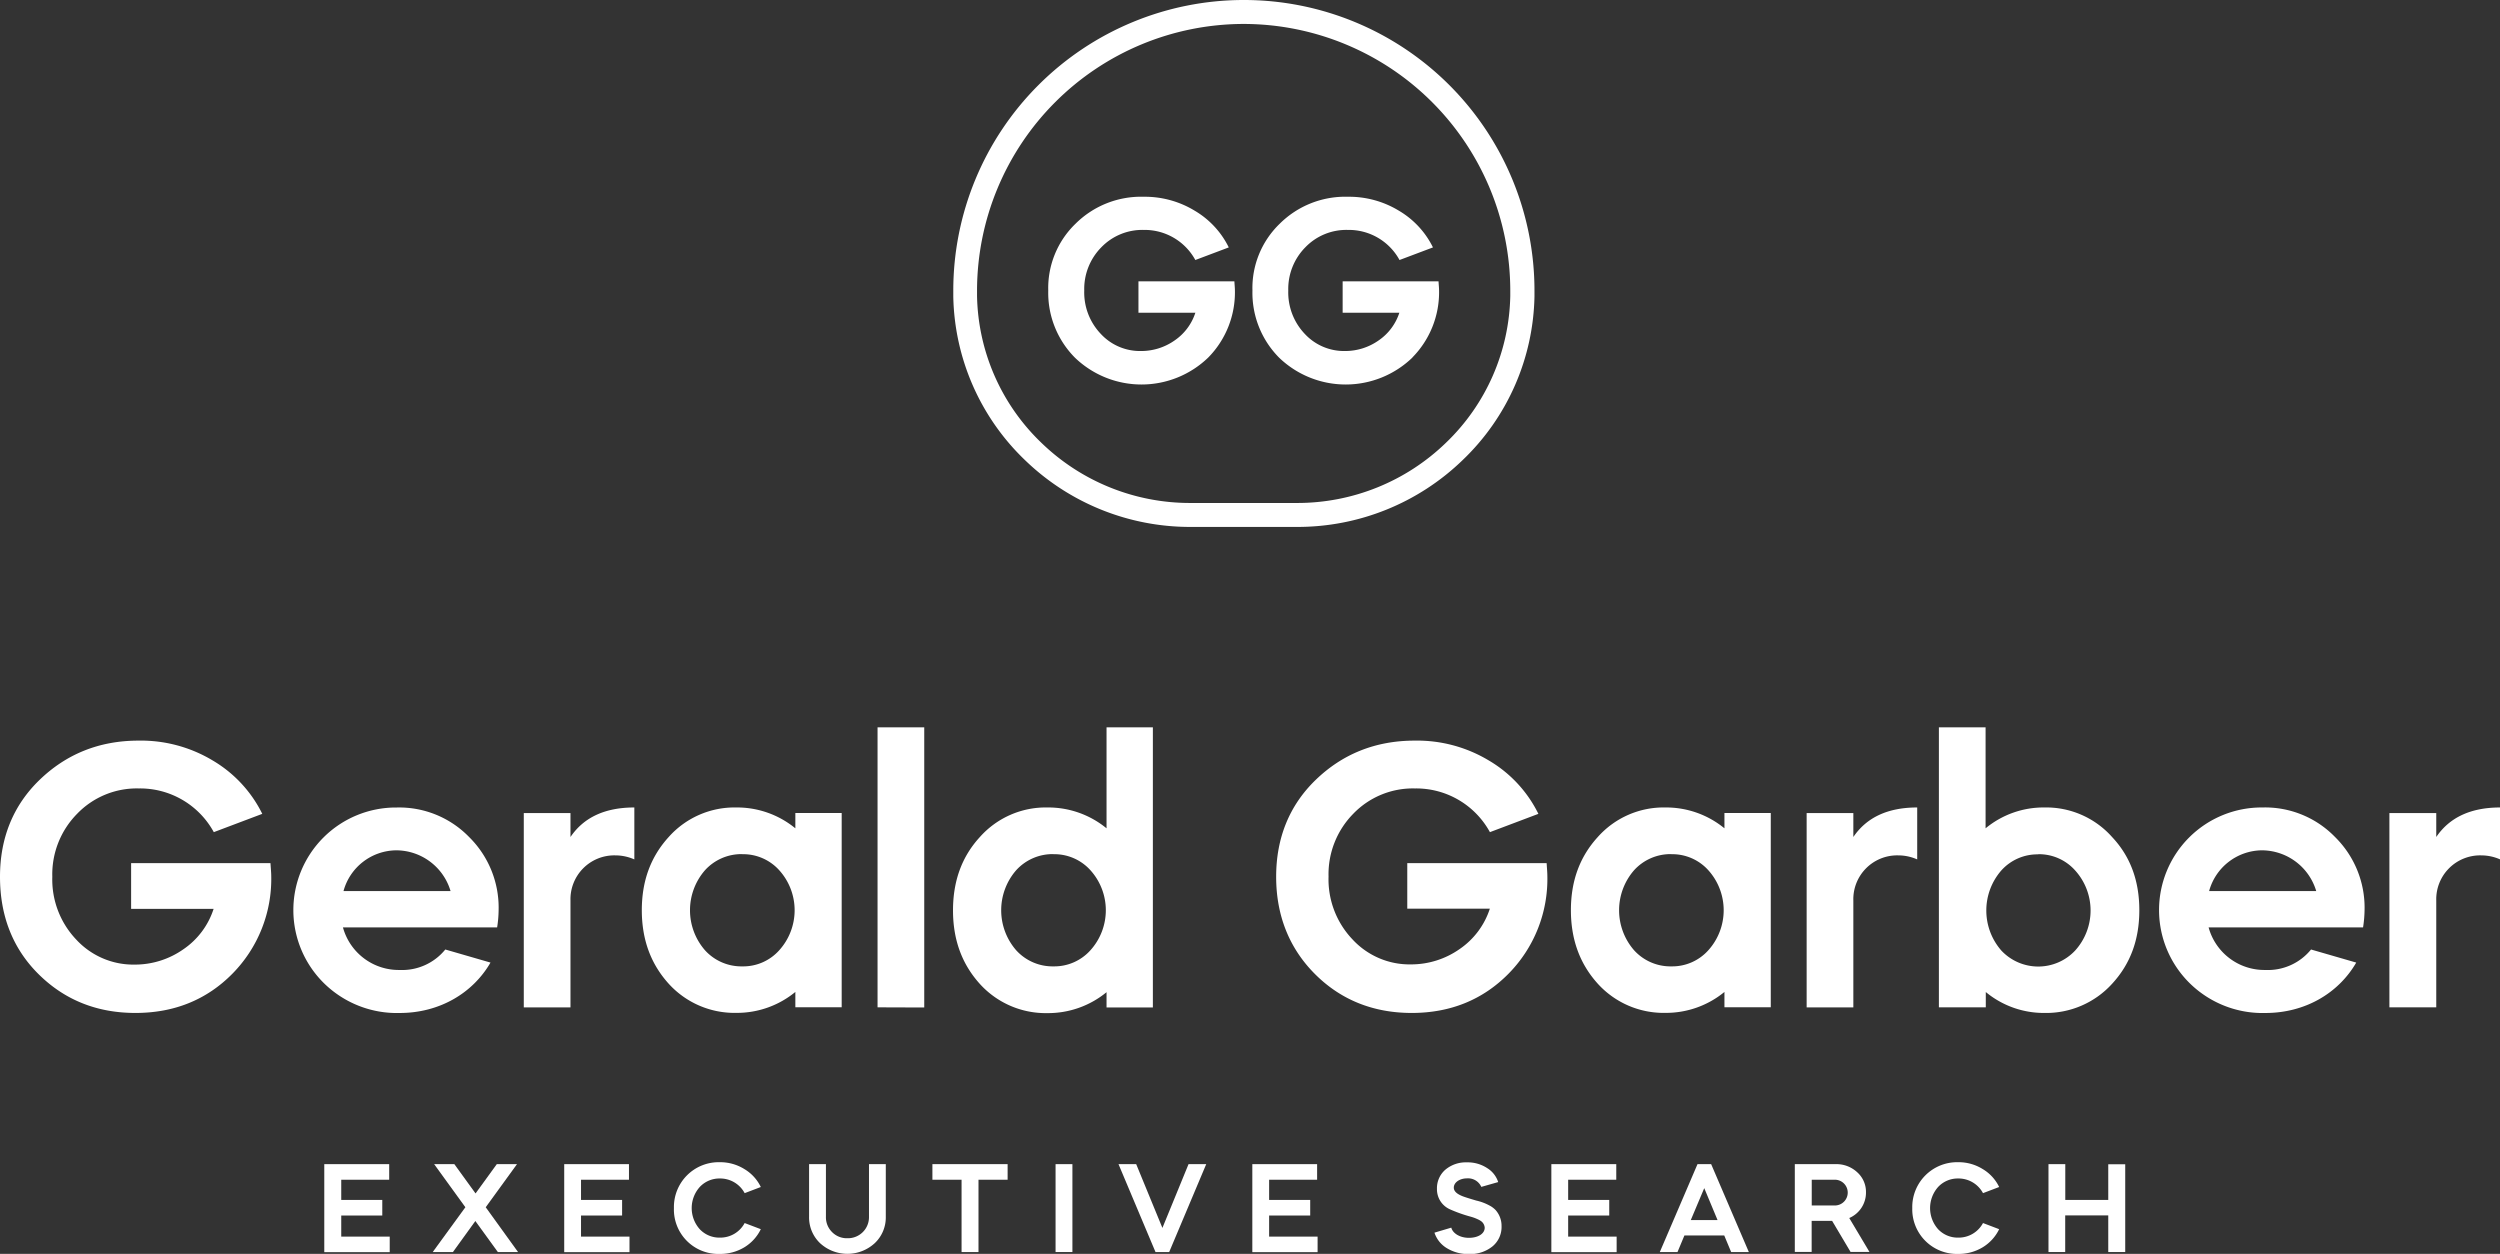<svg id="Ebene_1" data-name="Ebene 1" xmlns="http://www.w3.org/2000/svg" viewBox="0 0 618.91 310.42"><rect x="0" y="0" width="618.91" height="310.42" fill="#333333" stroke="none"/><defs><style>.cls-1{fill:#fff;}</style></defs><path class="cls-1" d="M115.5,265.19a31.49,31.49,0,0,1,12.3,13.23l-12,4.53a20.8,20.8,0,0,0-18.59-10.82,20.48,20.48,0,0,0-15.26,6.29A21.33,21.33,0,0,0,75.82,294a21.56,21.56,0,0,0,5.92,15.54,19.24,19.24,0,0,0,14.52,6.2,20.87,20.87,0,0,0,12-3.79,19.21,19.21,0,0,0,7.49-10H95.33V290.62h34.5c.09,1.39.19,2.41.19,3.24A33.37,33.37,0,0,1,120.4,318c-6.38,6.47-14.43,9.71-24,9.71s-17.57-3.24-24-9.62S62.87,303.57,62.87,294s3.24-17.66,9.81-24,14.7-9.71,24.5-9.71A34.49,34.49,0,0,1,115.5,265.19Z" transform="translate(-62.87 -76.94)"/><path class="cls-1" d="M147.77,306.53a14.33,14.33,0,0,0,14.06,10.54A13.75,13.75,0,0,0,173.11,312l11.19,3.24c-4.44,7.67-12.76,12.48-22.47,12.48a25.74,25.74,0,0,1-18.59-7.21,25.4,25.4,0,0,1,17.85-43.66A24.14,24.14,0,0,1,179,284.15a24.55,24.55,0,0,1,7.31,18.13,28.8,28.8,0,0,1-.37,4.25Zm26.64-9a14.07,14.07,0,0,0-13.5-10.08,13.67,13.67,0,0,0-13,10.08Z" transform="translate(-62.87 -76.94)"/><path class="cls-1" d="M204.1,284.15c3.32-4.9,8.6-7.31,15.81-7.31V289.7a11.63,11.63,0,0,0-4.72-1,10.86,10.86,0,0,0-11.09,11.19v26.45H192.54V278.23H204.1Z" transform="translate(-62.87 -76.94)"/><path class="cls-1" d="M259.77,282v-3.79h11.47v48.09H259.77v-3.79a22.76,22.76,0,0,1-14.61,5.18,22,22,0,0,1-16.74-7.21c-4.44-4.91-6.66-10.92-6.66-18.22S224,289,228.42,284.15a21.82,21.82,0,0,1,16.74-7.31A22.76,22.76,0,0,1,259.77,282Zm-13.13,6.39a12.19,12.19,0,0,0-9.25,4,15.08,15.08,0,0,0,0,19.79,12.16,12.16,0,0,0,9.25,4,11.94,11.94,0,0,0,9.15-4,14.78,14.78,0,0,0,0-19.79A12,12,0,0,0,246.64,288.41Z" transform="translate(-62.87 -76.94)"/><path class="cls-1" d="M280.12,326.32V257h11.56v69.36Z" transform="translate(-62.87 -76.94)"/><path class="cls-1" d="M336.81,282V257h11.47v69.36H336.81v-3.79a22.78,22.78,0,0,1-14.61,5.18,22,22,0,0,1-16.74-7.21c-4.44-4.91-6.66-10.92-6.66-18.22S301,289,305.46,284.15a21.82,21.82,0,0,1,16.74-7.31A22.78,22.78,0,0,1,336.81,282Zm-13.13,6.39a12.19,12.19,0,0,0-9.25,4,15.08,15.08,0,0,0,0,19.79,12.16,12.16,0,0,0,9.25,4,12,12,0,0,0,9.15-4,14.78,14.78,0,0,0,0-19.79A12,12,0,0,0,323.68,288.41Z" transform="translate(-62.87 -76.94)"/><path class="cls-1" d="M431.42,265.19a31.36,31.36,0,0,1,12.3,13.23l-12,4.53a20.8,20.8,0,0,0-18.59-10.82,20.48,20.48,0,0,0-15.26,6.29,21.33,21.33,0,0,0-6.1,15.53,21.56,21.56,0,0,0,5.92,15.54,19.23,19.23,0,0,0,14.52,6.2,20.9,20.9,0,0,0,12-3.79,19.32,19.32,0,0,0,7.49-10H411.26V290.62h34.5c.09,1.39.18,2.41.18,3.24A33.37,33.37,0,0,1,436.32,318c-6.38,6.47-14.42,9.71-23.95,9.71s-17.57-3.24-23.95-9.62S378.8,303.57,378.8,294s3.24-17.66,9.8-24,14.71-9.71,24.51-9.71A34.43,34.43,0,0,1,431.42,265.19Z" transform="translate(-62.87 -76.94)"/><path class="cls-1" d="M489.78,282v-3.79h11.47v48.09H489.78v-3.79a22.78,22.78,0,0,1-14.61,5.18,22,22,0,0,1-16.74-7.21c-4.44-4.91-6.66-10.92-6.66-18.22S454,289,458.43,284.15a21.82,21.82,0,0,1,16.74-7.31A22.78,22.78,0,0,1,489.78,282Zm-13.13,6.39a12.19,12.19,0,0,0-9.25,4,15.08,15.08,0,0,0,0,19.79,12.16,12.16,0,0,0,9.25,4,12,12,0,0,0,9.15-4,14.81,14.81,0,0,0,0-19.79A12,12,0,0,0,476.65,288.41Z" transform="translate(-62.87 -76.94)"/><path class="cls-1" d="M521.69,284.15c3.33-4.9,8.6-7.31,15.81-7.31V289.7a11.62,11.62,0,0,0-4.71-1,10.86,10.86,0,0,0-11.1,11.19v26.45H510.13V278.23h11.56Z" transform="translate(-62.87 -76.94)"/><path class="cls-1" d="M542.87,257h11.56V282A22.52,22.52,0,0,1,569,276.84a21.83,21.83,0,0,1,16.74,7.31c4.53,4.81,6.75,10.82,6.75,18.13s-2.22,13.31-6.75,18.22A22.05,22.05,0,0,1,569,327.71a22.52,22.52,0,0,1-14.52-5.18v3.79H542.87Zm24.6,31.45a12,12,0,0,0-9.16,4,15.08,15.08,0,0,0,0,19.79,12.52,12.52,0,0,0,18.31,0,14.78,14.78,0,0,0,0-19.79A12,12,0,0,0,567.47,288.41Z" transform="translate(-62.87 -76.94)"/><path class="cls-1" d="M609.64,306.53a14.33,14.33,0,0,0,14.06,10.54A13.75,13.75,0,0,0,635,312l11.19,3.24c-4.44,7.67-12.76,12.48-22.47,12.48a25.74,25.74,0,0,1-18.59-7.21A25.4,25.4,0,0,1,623,276.84a24.14,24.14,0,0,1,17.94,7.31,24.55,24.55,0,0,1,7.31,18.13,30.26,30.26,0,0,1-.37,4.25Zm26.64-9a14.08,14.08,0,0,0-13.51-10.08,13.69,13.69,0,0,0-13,10.08Z" transform="translate(-62.87 -76.94)"/><path class="cls-1" d="M666,284.15c3.33-4.9,8.61-7.31,15.82-7.31V289.7a11.63,11.63,0,0,0-4.72-1A10.87,10.87,0,0,0,666,299.87v26.45H654.4V278.23H666Z" transform="translate(-62.87 -76.94)"/><path class="cls-1" d="M159.22,365.14V369H147.35v5h10.16v3.86H147.35v5.22h12v3.85h-16.2V365.14Z" transform="translate(-62.87 -76.94)"/><path class="cls-1" d="M170.35,365.14h5l5.25,7.25,5.26-7.25h5l-7.74,10.67,8,11.09h-5l-5.57-7.68L175,386.9h-5l8.08-11.09Z" transform="translate(-62.87 -76.94)"/><path class="cls-1" d="M218.58,365.14V369H206.71v5h10.17v3.86H206.71v5.22h12v3.85H202.55V365.14Z" transform="translate(-62.87 -76.94)"/><path class="cls-1" d="M247.15,366.36a10.44,10.44,0,0,1,4.07,4.44l-4,1.52a6.87,6.87,0,0,0-6.12-3.63,6.67,6.67,0,0,0-5,2.11,7.84,7.84,0,0,0,0,10.44,6.66,6.66,0,0,0,5,2.09,6.83,6.83,0,0,0,6.12-3.61l4,1.52a10.65,10.65,0,0,1-4.07,4.48,11.56,11.56,0,0,1-6.09,1.65A11,11,0,0,1,229.71,376a11.09,11.09,0,0,1,11.35-11.34A11.31,11.31,0,0,1,247.15,366.36Z" transform="translate(-62.87 -76.94)"/><path class="cls-1" d="M278,365.14h4.16v13a8.76,8.76,0,0,1-2.73,6.56,10,10,0,0,1-13.55,0,8.81,8.81,0,0,1-2.71-6.56v-13h4.17v13a5.15,5.15,0,0,0,1.52,3.82,5.1,5.1,0,0,0,3.79,1.52,5.21,5.21,0,0,0,5.35-5.34Z" transform="translate(-62.87 -76.94)"/><path class="cls-1" d="M293.7,369v-3.86h18.62V369h-7.21v17.9h-4.19V369Z" transform="translate(-62.87 -76.94)"/><path class="cls-1" d="M324.19,386.9V365.14h4.17V386.9Z" transform="translate(-62.87 -76.94)"/><path class="cls-1" d="M348.93,386.9l-9.16-21.76h4.38l6.49,15.79,6.47-15.79h4.38l-9.17,21.76Z" transform="translate(-62.87 -76.94)"/><path class="cls-1" d="M388.94,365.14V369H377.06v5h10.17v3.86H377.06v5.22h12v3.85H372.9V365.14Z" transform="translate(-62.87 -76.94)"/><path class="cls-1" d="M429.59,370.77a3.59,3.59,0,0,0-3.52-2.11c-1.83,0-3.29,1-3.29,2.3,0,.81.65,1.49,2,2.05.59.25,1.77.62,3.57,1.15a12.57,12.57,0,0,1,3.24,1.21,5.78,5.78,0,0,1,1.55,1.15,5.89,5.89,0,0,1,1.46,4,6.2,6.2,0,0,1-2.27,5,8.72,8.72,0,0,1-5.81,1.87,10,10,0,0,1-5.53-1.49,7,7,0,0,1-3-3.8l4.17-1.24c.34,1.37,2.08,2.52,4.35,2.52s3.92-1,3.92-2.52a2.21,2.21,0,0,0-.78-1.52,4.43,4.43,0,0,0-.9-.53,10.94,10.94,0,0,0-1.74-.65,35.54,35.54,0,0,1-5.26-1.87,5.41,5.41,0,0,1-3.14-5,6.06,6.06,0,0,1,2.06-4.76,7.85,7.85,0,0,1,5.34-1.83,8.76,8.76,0,0,1,5,1.4,6.38,6.38,0,0,1,2.76,3.48Z" transform="translate(-62.87 -76.94)"/><path class="cls-1" d="M463,365.14V369H451.09v5h10.17v3.86H451.09v5.22h12v3.85H446.93V365.14Z" transform="translate(-62.87 -76.94)"/><path class="cls-1" d="M473.78,386.9l9.33-21.76h3.38l9.33,21.76h-4.38l-1.71-4.1h-9.86l-1.71,4.1Zm11-15.82-3.33,7.9h6.62Z" transform="translate(-62.87 -76.94)"/><path class="cls-1" d="M517.29,365.14a7.55,7.55,0,0,1,5.35,2,6.53,6.53,0,0,1,2.18,5,6.85,6.85,0,0,1-4.14,6.34l5,8.39H521l-4.56-7.68h-5.07v7.68h-4.17V365.14Zm-5.9,3.86v6.37h5.9a3.19,3.19,0,0,0,0-6.37Z" transform="translate(-62.87 -76.94)"/><path class="cls-1" d="M553.72,366.36a10.44,10.44,0,0,1,4.07,4.44l-4,1.52a6.87,6.87,0,0,0-6.12-3.63,6.67,6.67,0,0,0-5,2.11,7.87,7.87,0,0,0,0,10.44,6.66,6.66,0,0,0,5,2.09,6.83,6.83,0,0,0,6.12-3.61l4,1.52a10.65,10.65,0,0,1-4.07,4.48,11.51,11.51,0,0,1-6.09,1.65A11.06,11.06,0,0,1,536.28,376a11.11,11.11,0,0,1,11.35-11.34A11.27,11.27,0,0,1,553.72,366.36Z" transform="translate(-62.87 -76.94)"/><path class="cls-1" d="M570,386.9V365.14h4.16V374H584.8v-8.83H589V386.9h-4.2v-9.07H574.14v9.07Z" transform="translate(-62.87 -76.94)"/><path class="cls-1" d="M362,165.44a23.77,23.77,0,0,1-33,.06,22.78,22.78,0,0,1-6.62-16.62,22.12,22.12,0,0,1,6.75-16.55A23,23,0,0,1,346,125.65a23.72,23.72,0,0,1,12.6,3.43,21.62,21.62,0,0,1,8.47,9.11l-8.28,3.12A14.29,14.29,0,0,0,346,133.86a14.11,14.11,0,0,0-10.51,4.33,14.68,14.68,0,0,0-4.2,10.69,14.86,14.86,0,0,0,4.08,10.7,13.23,13.23,0,0,0,10,4.26,14.37,14.37,0,0,0,8.28-2.61,13.24,13.24,0,0,0,5.15-6.87H344.71v-7.77h23.75c.06,1,.13,1.66.13,2.23A23,23,0,0,1,362,165.44Zm50.55,0a23.77,23.77,0,0,1-33,.06,22.78,22.78,0,0,1-6.62-16.62,22.12,22.12,0,0,1,6.75-16.55,23,23,0,0,1,16.87-6.68,23.72,23.72,0,0,1,12.6,3.43,21.62,21.62,0,0,1,8.47,9.11l-8.28,3.12a14.29,14.29,0,0,0-12.79-7.45A14.09,14.09,0,0,0,386,138.19a14.68,14.68,0,0,0-4.2,10.69,14.89,14.89,0,0,0,4.07,10.7,13.26,13.26,0,0,0,10,4.26,14.37,14.37,0,0,0,8.28-2.61,13.24,13.24,0,0,0,5.15-6.87H395.26v-7.77H419c.06,1,.13,1.66.13,2.23A23,23,0,0,1,412.52,165.44Z" transform="translate(-62.87 -76.94)"/><path class="cls-1" d="M383.92,207.39H357.58a58.78,58.78,0,0,1-41-16.58,57.57,57.57,0,0,1-17.71-40.45c0-.49,0-1,0-1.48a71.94,71.94,0,0,1,143.88,0c0,.5,0,1,0,1.48A57.54,57.54,0,0,1,425,190.81,58.77,58.77,0,0,1,383.92,207.39ZM370.75,82.87a66.09,66.09,0,0,0-66,66c0,.46,0,.91,0,1.36a51.69,51.69,0,0,0,15.91,36.31,52.87,52.87,0,0,0,36.92,14.92h26.34a52.89,52.89,0,0,0,36.93-14.92,51.69,51.69,0,0,0,15.91-36.31c0-.45,0-.9,0-1.36A66.08,66.08,0,0,0,370.75,82.87Z" transform="translate(-62.87 -76.94)"/></svg>